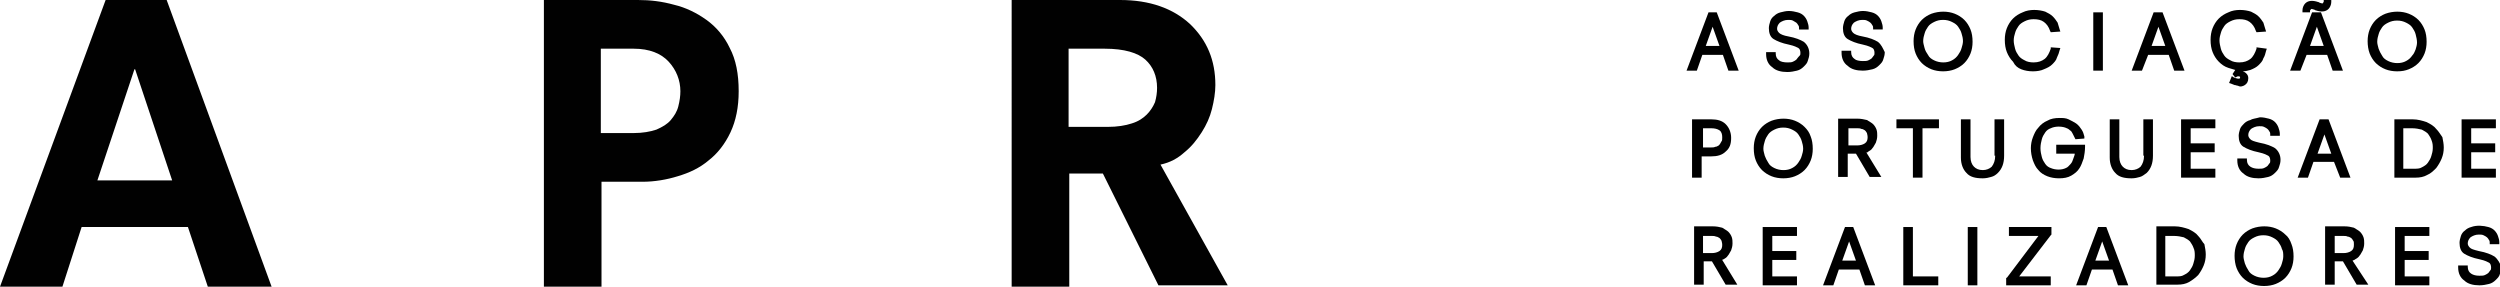 <?xml version="1.0" encoding="utf-8"?>
<!-- Generator: Adobe Illustrator 22.0.1, SVG Export Plug-In . SVG Version: 6.00 Build 0)  -->
<svg version="1.1" id="Layer_1" xmlns="http://www.w3.org/2000/svg" xmlns:xlink="http://www.w3.org/1999/xlink" x="0px" y="0px"
	 viewBox="0 0 364.5 41.8" style="enable-background:new 0 0 364.5 41.8;" xml:space="preserve">
<style type="text/css">
	.st0{fill:#FFFFFF;}
	.st1{fill:#010101;}
</style>
<rect x="286.9" y="33.1" width="1.4" height="8.5"/>
<path d="M269,33.1l-3.2,8.5h1.5l0.8-2.3h3l0.8,2.3h1.5l-3.2-8.5H269z M270.6,38h-2l1-2.8L270.6,38z"/>
<polygon points="257,41.6 262,41.6 262,40.3 258.4,40.3 258.4,37.9 261.9,37.9 261.9,36.6 258.4,36.6 258.4,34.4 262,34.4 262,33.1 
	257,33.1 "/>
<path d="M251.3,37.8c0.2-0.1,0.5-0.3,0.6-0.5c0.2-0.2,0.3-0.5,0.5-0.8c0.1-0.3,0.2-0.6,0.2-1c0-0.3,0-0.6-0.1-0.9
	c-0.1-0.3-0.3-0.6-0.5-0.8c-0.2-0.2-0.6-0.4-0.9-0.6c-0.4-0.1-0.8-0.2-1.4-0.2h-2.7v8.5h1.4v-3.4h1.2l2,3.4h1.7l-2.2-3.6
	C251,37.9,251.1,37.9,251.3,37.8z M251.1,35.7c0,0.4-0.1,0.7-0.4,0.9c-0.3,0.2-0.7,0.3-1.1,0.3h-1.3v-2.5h1.3c0.2,0,0.4,0,0.6,0.1
	c0.2,0,0.3,0.1,0.5,0.2c0.1,0.1,0.2,0.2,0.3,0.4C251,35.2,251.1,35.4,251.1,35.7z"/>
<polygon points="278.9,33.1 277.5,33.1 277.5,41.6 282.6,41.6 282.6,40.3 278.9,40.3 "/>
<polygon points="349.2,41.6 354.2,41.6 354.2,40.3 350.6,40.3 350.6,37.9 354.1,37.9 354.1,36.6 350.6,36.6 350.6,34.4 354.2,34.4 
	354.2,33.1 349.2,33.1 "/>
<path d="M343.4,37.8c0.2-0.1,0.5-0.3,0.6-0.5c0.2-0.2,0.3-0.5,0.5-0.8c0.1-0.3,0.2-0.6,0.2-1c0-0.3,0-0.6-0.1-0.9
	c-0.1-0.3-0.3-0.6-0.5-0.8c-0.2-0.2-0.6-0.4-0.9-0.6c-0.4-0.1-0.8-0.2-1.4-0.2H339v8.5h1.4v-3.4h1.2l2,3.4h1.7L343,38
	C343.2,37.9,343.3,37.9,343.4,37.8z M343.2,35.7c0,0.4-0.1,0.7-0.4,0.9c-0.3,0.2-0.7,0.3-1.1,0.3h-1.3v-2.5h1.3c0.2,0,0.4,0,0.6,0.1
	c0.2,0,0.3,0.1,0.5,0.2c0.1,0.1,0.2,0.2,0.3,0.4C343.2,35.2,343.2,35.4,343.2,35.7z"/>
<path d="M320.5,34.4c-0.3-0.4-0.8-0.7-1.4-1c-0.6-0.2-1.3-0.4-2-0.4h-2.7v8.5h3.1c0.6,0,1.2-0.1,1.7-0.4s0.9-0.6,1.3-1
	c0.3-0.4,0.6-0.9,0.8-1.4c0.2-0.5,0.3-1,0.3-1.6c0-0.5-0.1-1-0.2-1.5C321.1,35.3,320.9,34.8,320.5,34.4z M320,37.3
	c0,0.4-0.1,0.8-0.2,1.1c-0.1,0.4-0.3,0.7-0.5,1c-0.2,0.3-0.5,0.5-0.9,0.7c-0.3,0.2-0.7,0.2-1.2,0.2h-1.5v-5.9h1.3
	c0.5,0,1,0.1,1.4,0.2c0.4,0.2,0.7,0.4,0.9,0.6c0.2,0.3,0.4,0.6,0.5,0.9C320,36.5,320,36.9,320,37.3z"/>
<path d="M333.2,34.2c-0.4-0.4-0.9-0.7-1.4-0.9c-1-0.4-2.3-0.4-3.4,0c-0.5,0.2-1,0.5-1.4,0.9c-0.4,0.4-0.7,0.9-0.9,1.4
	c-0.2,0.5-0.3,1.1-0.3,1.7c0,0.6,0.1,1.3,0.3,1.8c0.2,0.5,0.5,1,0.9,1.4c0.4,0.4,0.9,0.7,1.4,0.9c0.5,0.2,1.1,0.3,1.7,0.3
	c0.6,0,1.2-0.1,1.7-0.3c0.5-0.2,1-0.5,1.4-0.9c0.4-0.4,0.7-0.9,0.9-1.4c0.2-0.5,0.3-1.1,0.3-1.7c0-0.7-0.1-1.3-0.3-1.8
	C333.9,35,333.6,34.5,333.2,34.2z M332.9,37.4c0,0.3-0.1,0.7-0.2,1c-0.1,0.4-0.3,0.7-0.5,1c-0.2,0.3-0.5,0.6-0.9,0.8
	c-0.7,0.4-1.8,0.4-2.6,0c-0.4-0.2-0.7-0.4-0.9-0.8c-0.2-0.3-0.4-0.7-0.5-1c-0.1-0.4-0.2-0.7-0.2-1c0-0.4,0.1-0.8,0.2-1.1
	c0.1-0.4,0.3-0.7,0.5-1c0.2-0.3,0.5-0.5,0.9-0.7c0.4-0.2,0.8-0.3,1.3-0.3c0.5,0,0.9,0.1,1.3,0.3c0.4,0.2,0.7,0.4,0.9,0.7
	c0.2,0.3,0.4,0.6,0.5,1C332.9,36.6,332.9,37,332.9,37.4z"/>
<path d="M305.9,33.1l-3.2,8.5h1.5l0.8-2.3h3l0.8,2.3h1.5l-3.2-8.5H305.9z M307.5,38h-2l1-2.8L307.5,38z"/>
<polygon points="292.9,34.4 297.2,34.4 292.6,40.5 292.5,40.5 292.5,41.6 299,41.6 299,40.3 294.4,40.3 299,34.3 299.1,34.2 
	299.1,33.1 292.9,33.1 "/>
<path d="M363.7,37.4c-0.5-0.3-1.2-0.6-2.3-0.8c-0.8-0.2-1.1-0.3-1.3-0.5c-0.2-0.2-0.3-0.4-0.3-0.6c0-0.3,0.1-0.6,0.4-0.9
	c0.3-0.2,0.7-0.4,1.2-0.4c0.3,0,0.5,0,0.7,0.1c0.2,0.1,0.4,0.2,0.5,0.3c0.1,0.1,0.2,0.2,0.3,0.4c0.1,0.1,0.1,0.3,0.1,0.4l0,0.2h1.4
	l0-0.3c0-0.3-0.1-0.6-0.2-0.9c-0.1-0.3-0.3-0.6-0.5-0.8c-0.2-0.2-0.5-0.4-0.9-0.5c-0.7-0.2-1.7-0.3-2.5,0c-0.4,0.1-0.7,0.3-0.9,0.5
	c-0.3,0.2-0.5,0.5-0.6,0.8c-0.1,0.3-0.2,0.7-0.2,1c0,0.7,0.2,1.3,0.7,1.6c0.5,0.3,1.2,0.6,2.2,0.8c0.9,0.2,1.2,0.4,1.4,0.5
	c0.2,0.1,0.3,0.4,0.3,0.7c0,0.2,0,0.3-0.1,0.4c-0.1,0.1-0.2,0.3-0.3,0.4c-0.1,0.1-0.3,0.2-0.5,0.3c-0.2,0.1-0.5,0.1-0.8,0.1
	c-0.5,0-0.9-0.1-1.2-0.3c-0.3-0.2-0.5-0.5-0.5-1l0-0.2h-1.4l0,0.3c0,0.8,0.3,1.5,0.9,1.9c0.5,0.5,1.3,0.7,2.2,0.7
	c0.5,0,1-0.1,1.4-0.2c0.4-0.1,0.7-0.3,1-0.6c0.3-0.3,0.5-0.5,0.6-0.9c0.1-0.3,0.2-0.6,0.2-1C364.5,38.4,364.2,37.8,363.7,37.4z"/>
<path d="M290.9,22.7c0,0.7-0.2,1.2-0.5,1.6c-0.3,0.3-0.8,0.5-1.3,0.5c-0.6,0-1-0.2-1.3-0.5c-0.3-0.3-0.5-0.8-0.5-1.4v-5.5h-1.4V23
	c0,0.9,0.3,1.7,0.8,2.2c0.5,0.6,1.3,0.8,2.4,0.8c0.4,0,0.9-0.1,1.2-0.2c0.4-0.1,0.7-0.3,1-0.6c0.6-0.6,0.9-1.4,0.9-2.5v-5.3h-1.4
	V22.7z"/>
<path d="M341.2,25.9h1.5l-3.2-8.5h-1.3l-3.2,8.5h1.5l0.8-2.3h3L341.2,25.9z M339.9,22.4h-2l1-2.8L339.9,22.4z"/>
<polygon points="363.9,24.6 360.3,24.6 360.3,22.2 363.8,22.2 363.8,20.9 360.3,20.9 360.3,18.7 363.9,18.7 363.9,17.4 358.9,17.4 
	358.9,25.9 363.9,25.9 "/>
<path d="M355.2,18.8c-0.3-0.4-0.8-0.7-1.4-1c-0.6-0.2-1.3-0.4-2-0.4h-2.7v8.5h3.1c0.6,0,1.2-0.1,1.7-0.4c0.5-0.2,0.9-0.6,1.3-1
	c0.3-0.4,0.6-0.9,0.8-1.4c0.2-0.5,0.3-1,0.3-1.6c0-0.5-0.1-1-0.2-1.5C355.8,19.6,355.6,19.2,355.2,18.8z M354.7,21.6
	c0,0.4-0.1,0.8-0.2,1.1c-0.1,0.4-0.3,0.7-0.5,1c-0.2,0.3-0.5,0.5-0.9,0.7c-0.3,0.2-0.7,0.2-1.2,0.2h-1.5v-5.9h1.3
	c0.5,0,1,0.1,1.4,0.2c0.4,0.2,0.7,0.4,0.9,0.6c0.2,0.3,0.4,0.6,0.5,0.9C354.7,20.9,354.7,21.2,354.7,21.6z"/>
<path d="M249.5,22.8c0.9,0,1.6-0.2,2.1-0.7c0.6-0.5,0.8-1.1,0.8-2c0-0.8-0.3-1.5-0.8-2c-0.5-0.5-1.2-0.7-2.1-0.7h-2.8v8.5h1.4v-3.1
	H249.5z M250.6,21.2c-0.2,0.1-0.3,0.2-0.5,0.2c-0.2,0.1-0.4,0.1-0.7,0.1h-1.1v-2.8h1.2c0.5,0,0.9,0.1,1.2,0.3c0.3,0.2,0.4,0.6,0.4,1
	c0,0.3,0,0.5-0.1,0.6C250.8,21,250.7,21.1,250.6,21.2z"/>
<path d="M328.1,17.5c-0.4,0.1-0.7,0.3-0.9,0.5s-0.5,0.5-0.6,0.8c-0.1,0.3-0.2,0.7-0.2,1c0,0.7,0.2,1.3,0.7,1.6
	c0.5,0.3,1.2,0.6,2.2,0.8c0.9,0.2,1.2,0.4,1.4,0.5c0.2,0.1,0.3,0.4,0.3,0.7c0,0.2,0,0.3-0.1,0.4c-0.1,0.1-0.2,0.3-0.3,0.4
	c-0.1,0.1-0.3,0.2-0.5,0.3c-0.2,0.1-0.5,0.1-0.8,0.1c-0.5,0-0.9-0.1-1.2-0.3c-0.3-0.2-0.5-0.5-0.5-1l0-0.2h-1.4l0,0.3
	c0,0.8,0.3,1.5,0.9,1.9c0.5,0.5,1.3,0.7,2.2,0.7c0.5,0,1-0.1,1.4-0.2c0.4-0.1,0.7-0.3,1-0.6c0.3-0.3,0.5-0.5,0.6-0.9
	c0.1-0.3,0.2-0.6,0.2-1c0-0.7-0.3-1.3-0.8-1.7c-0.5-0.3-1.2-0.6-2.3-0.8c-0.8-0.2-1.1-0.3-1.3-0.5c-0.2-0.2-0.3-0.4-0.3-0.6
	c0-0.3,0.1-0.6,0.4-0.9c0.3-0.2,0.7-0.4,1.2-0.4c0.3,0,0.5,0,0.7,0.1c0.2,0.1,0.4,0.2,0.5,0.3c0.1,0.1,0.2,0.2,0.3,0.4
	c0.1,0.1,0.1,0.3,0.1,0.4l0,0.2h1.4l0-0.3c0-0.3-0.1-0.6-0.2-0.9c-0.1-0.3-0.3-0.6-0.5-0.8c-0.2-0.2-0.5-0.4-0.9-0.5
	c-0.4-0.1-0.8-0.2-1.3-0.2C328.8,17.3,328.4,17.3,328.1,17.5z"/>
<path d="M312.6,22.7c0,0.7-0.2,1.2-0.5,1.6c-0.3,0.3-0.8,0.5-1.3,0.5c-0.6,0-1-0.2-1.3-0.5c-0.3-0.3-0.5-0.8-0.5-1.4v-5.5h-1.4V23
	c0,0.9,0.3,1.7,0.8,2.2c0.5,0.6,1.3,0.8,2.4,0.8c0.4,0,0.9-0.1,1.2-0.2c0.4-0.1,0.7-0.4,1-0.6c0.6-0.6,0.9-1.4,0.9-2.5v-5.3h-1.4
	V22.7z"/>
<polygon points="276.5,18.7 278.9,18.7 278.9,25.9 280.3,25.9 280.3,18.7 282.7,18.7 282.7,17.4 276.5,17.4 "/>
<path d="M303.8,23.1c0.1-0.5,0.2-1.1,0.2-1.7l0-0.3h-4.2v1.3h2.7c0,0.2-0.1,0.4-0.2,0.7c-0.1,0.3-0.2,0.6-0.4,0.8
	c-0.2,0.2-0.4,0.5-0.7,0.6c-0.6,0.3-1.5,0.3-2.2,0c-0.3-0.1-0.6-0.3-0.8-0.6c-0.2-0.3-0.4-0.6-0.5-1c-0.1-0.4-0.2-0.8-0.2-1.3
	c0-0.5,0.1-0.9,0.2-1.3c0.1-0.4,0.3-0.7,0.5-1c0.2-0.3,0.5-0.5,0.8-0.6c0.6-0.3,1.5-0.3,2.1-0.1c0.3,0.1,0.5,0.2,0.7,0.4
	c0.2,0.1,0.3,0.3,0.4,0.5c0.1,0.2,0.2,0.4,0.3,0.6l0.1,0.2l1.3-0.1l0-0.3c-0.1-0.4-0.2-0.7-0.4-1c-0.2-0.3-0.4-0.6-0.8-0.9
	c-0.3-0.2-0.7-0.4-1.1-0.6s-0.9-0.2-1.3-0.2c-0.7,0-1.3,0.1-1.8,0.4c-0.5,0.2-1,0.6-1.3,1c-0.4,0.4-0.6,0.9-0.8,1.4
	c-0.2,0.5-0.3,1.1-0.3,1.6c0,0.6,0.1,1.2,0.3,1.8c0.2,0.5,0.4,1,0.8,1.4c0.3,0.4,0.8,0.7,1.3,0.9c0.5,0.2,1.1,0.3,1.7,0.3
	c0.7,0,1.3-0.1,1.8-0.4c0.5-0.3,0.9-0.6,1.2-1.1C303.4,24.2,303.6,23.7,303.8,23.1z"/>
<path d="M272.4,22.1c0.2-0.1,0.5-0.3,0.6-0.5c0.2-0.2,0.3-0.5,0.5-0.8c0.1-0.3,0.2-0.6,0.2-1c0-0.3,0-0.6-0.1-0.9
	c-0.1-0.3-0.3-0.6-0.5-0.8c-0.2-0.2-0.6-0.4-0.9-0.6c-0.4-0.1-0.9-0.2-1.4-0.2H268v8.5h1.4v-3.4h1.2l2,3.4h1.7l-2.2-3.6
	C272.2,22.3,272.3,22.2,272.4,22.1z M272.3,20c0,0.4-0.1,0.7-0.4,0.9c-0.3,0.2-0.7,0.3-1.1,0.3h-1.3v-2.5h1.3c0.2,0,0.4,0,0.6,0.1
	c0.2,0,0.3,0.1,0.5,0.2c0.1,0.1,0.2,0.2,0.3,0.4C272.2,19.5,272.3,19.7,272.3,20z"/>
<polygon points="318,25.9 323,25.9 323,24.6 319.4,24.6 319.4,22.2 322.9,22.2 322.9,20.9 319.4,20.9 319.4,18.7 323,18.7 323,17.4 
	318,17.4 "/>
<path d="M263.1,18.5c-0.4-0.4-0.9-0.7-1.4-0.9c-1-0.4-2.3-0.4-3.4,0c-0.5,0.2-1,0.5-1.4,0.9c-0.4,0.4-0.7,0.9-0.9,1.4
	c-0.2,0.5-0.3,1.1-0.3,1.7c0,0.7,0.1,1.3,0.3,1.8c0.2,0.5,0.5,1,0.9,1.4c0.4,0.4,0.9,0.7,1.4,0.9c0.5,0.2,1.1,0.3,1.7,0.3
	c0.6,0,1.2-0.1,1.7-0.3c0.5-0.2,1-0.5,1.4-0.9c0.4-0.4,0.7-0.9,0.9-1.4c0.2-0.5,0.3-1.1,0.3-1.7c0-0.7-0.1-1.3-0.3-1.8
	C263.8,19.3,263.5,18.9,263.1,18.5z M262.9,21.7c0,0.3-0.1,0.7-0.2,1c-0.1,0.4-0.3,0.7-0.5,1c-0.2,0.3-0.5,0.6-0.9,0.8
	c-0.7,0.4-1.8,0.4-2.6,0c-0.4-0.2-0.7-0.4-0.9-0.8c-0.2-0.3-0.4-0.7-0.5-1c-0.1-0.4-0.2-0.7-0.2-1c0-0.4,0.1-0.8,0.2-1.1
	c0.1-0.4,0.3-0.7,0.5-1c0.2-0.3,0.5-0.5,0.9-0.7s0.8-0.3,1.3-0.3s0.9,0.1,1.3,0.3c0.4,0.2,0.7,0.4,0.9,0.7c0.2,0.3,0.4,0.6,0.5,1
	C262.8,20.9,262.9,21.3,262.9,21.7z"/>
<path d="M336.8,1.6c0-0.1,0-0.1,0.1-0.2c0,0,0.1-0.1,0.1-0.1c0,0,0.1,0,0.4,0.1c0.1,0,0.1,0.1,0.2,0.1c0.9,0.3,1.5,0.2,1.9-0.2
	c0.2-0.2,0.4-0.6,0.4-1l0-0.3h-1.1l0,0.2c0,0.1,0,0.1-0.1,0.2c0,0,0,0.1-0.1,0.1c0,0-0.1,0-0.4-0.1c-0.1-0.1-0.2-0.1-0.2-0.1
	c-0.9-0.3-1.5-0.2-1.9,0.2c-0.2,0.2-0.4,0.6-0.4,1l0,0.3h1.1L336.8,1.6z"/>
<path d="M336.3,8h3l0.8,2.3h1.5l-3.2-8.5h-1.3l-3.2,8.5h1.5L336.3,8z M336.8,6.7l1-2.8l1,2.8H336.8z"/>
<path d="M313.2,8h3l0.8,2.3h1.5l-3.2-8.5h-1.3l-3.2,8.5h1.5L313.2,8z M313.7,6.7l1-2.8l1,2.8H313.7z"/>
<path d="M287.3,7.8c0.2-0.5,0.3-1.1,0.3-1.7c0-0.7-0.1-1.3-0.3-1.8c-0.2-0.5-0.5-1-0.9-1.4c-0.4-0.4-0.9-0.7-1.4-0.9
	c-1-0.4-2.3-0.4-3.4,0c-0.5,0.2-1,0.5-1.4,0.9c-0.4,0.4-0.7,0.9-0.9,1.4C279.1,4.8,279,5.4,279,6c0,0.7,0.1,1.3,0.3,1.8
	c0.2,0.5,0.5,1,0.9,1.4c0.4,0.4,0.9,0.7,1.4,0.9c0.5,0.2,1.1,0.3,1.7,0.3c0.6,0,1.2-0.1,1.7-0.3c0.5-0.2,1-0.5,1.4-0.9
	C286.8,8.8,287.1,8.3,287.3,7.8z M286.2,6c0,0.3-0.1,0.7-0.2,1c-0.1,0.4-0.3,0.7-0.5,1c-0.2,0.3-0.5,0.6-0.9,0.8
	c-0.7,0.4-1.8,0.4-2.6,0c-0.4-0.2-0.7-0.4-0.9-0.8c-0.2-0.3-0.4-0.6-0.5-1c-0.1-0.4-0.2-0.7-0.2-1c0-0.4,0.1-0.8,0.2-1.1
	c0.1-0.4,0.3-0.7,0.5-1c0.2-0.3,0.5-0.5,0.9-0.7c0.4-0.2,0.8-0.3,1.3-0.3c0.5,0,0.9,0.1,1.3,0.3c0.4,0.2,0.7,0.4,0.9,0.7
	c0.2,0.3,0.4,0.6,0.5,1C286.1,5.2,286.2,5.6,286.2,6z"/>
<path d="M327.3,12.4c0.3-0.2,0.5-0.5,0.5-1c0-0.3-0.1-0.5-0.3-0.7c-0.2-0.2-0.3-0.2-0.5-0.3c0.4,0,0.7-0.1,1.1-0.2
	c0.5-0.2,0.9-0.4,1.2-0.7c0.3-0.3,0.6-0.6,0.7-1c0.2-0.3,0.3-0.7,0.4-1.1l0.1-0.3L329,6.9L329,7.1c-0.2,0.6-0.5,1.2-0.9,1.5
	c-0.4,0.3-0.9,0.5-1.6,0.5c-0.5,0-1-0.1-1.3-0.3c-0.4-0.2-0.7-0.4-0.9-0.7c-0.2-0.3-0.4-0.6-0.5-1c-0.1-0.4-0.2-0.8-0.2-1.2
	c0-0.4,0.1-0.8,0.2-1.1c0.1-0.4,0.3-0.7,0.5-1c0.2-0.3,0.5-0.5,0.9-0.7c0.4-0.2,0.8-0.3,1.3-0.3c0.6,0,1.1,0.1,1.5,0.4
	c0.4,0.3,0.7,0.7,0.9,1.3l0.1,0.2l1.4-0.1l-0.1-0.3c-0.1-0.3-0.2-0.7-0.3-1c-0.2-0.3-0.4-0.6-0.7-0.9c-0.3-0.3-0.7-0.5-1.1-0.7
	c-0.9-0.3-2.3-0.4-3.3,0.1c-0.5,0.2-1,0.5-1.4,0.9c-0.4,0.4-0.7,0.9-0.9,1.4c-0.2,0.5-0.3,1.1-0.3,1.7c0,0.7,0.1,1.3,0.3,1.8
	c0.2,0.5,0.5,1,0.9,1.4c0.4,0.4,0.8,0.7,1.4,0.9c0.3,0.1,0.7,0.2,1,0.3l-0.4,0.6l0.4,0.5l0.2-0.1c0.1-0.1,0.4-0.1,0.5,0
	c0,0,0,0.1,0,0.1c0,0.1,0,0.1,0,0.1c-0.1,0.1-0.3,0.1-0.6,0c-0.1,0-0.2-0.1-0.3-0.1l-0.3-0.2l-0.4,1l0.3,0.1
	c0.2,0.1,0.3,0.1,0.5,0.2c0.2,0,0.3,0.1,0.5,0.1C326.6,12.7,327,12.6,327.3,12.4z"/>
<path d="M351.2,10.1c0.5-0.2,1-0.5,1.4-0.9s0.7-0.9,0.9-1.4c0.2-0.5,0.3-1.1,0.3-1.7c0-0.7-0.1-1.3-0.3-1.8c-0.2-0.5-0.5-1-0.9-1.4
	c-0.4-0.4-0.9-0.7-1.4-0.9c-1-0.4-2.3-0.4-3.4,0c-0.5,0.2-1,0.5-1.4,0.9s-0.7,0.9-0.9,1.4v0c-0.2,0.5-0.3,1.1-0.3,1.7
	c0,0.6,0.1,1.3,0.3,1.8c0.2,0.5,0.5,1,0.9,1.4c0.4,0.4,0.9,0.7,1.4,0.9c0.5,0.2,1.1,0.3,1.7,0.3C350.2,10.4,350.7,10.3,351.2,10.1z
	 M351.7,8.1c-0.2,0.3-0.5,0.6-0.9,0.8c-0.7,0.4-1.8,0.4-2.6,0c-0.4-0.2-0.7-0.4-0.9-0.8c-0.2-0.3-0.4-0.7-0.5-1
	c-0.1-0.4-0.2-0.7-0.2-1c0-0.4,0.1-0.8,0.2-1.1c0.1-0.4,0.3-0.7,0.5-1c0.2-0.3,0.5-0.5,0.9-0.7c0.4-0.2,0.8-0.3,1.3-0.3
	c0.5,0,0.9,0.1,1.3,0.3c0.4,0.2,0.7,0.4,0.9,0.7c0.2,0.3,0.4,0.6,0.5,1c0.1,0.4,0.2,0.8,0.2,1.2c0,0.3-0.1,0.7-0.2,1
	C352.1,7.4,352,7.8,351.7,8.1z"/>
<path d="M294.7,10.1c0.5,0.2,1.1,0.3,1.7,0.3c0.6,0,1.2-0.1,1.6-0.3c0.5-0.2,0.9-0.4,1.2-0.7c0.3-0.3,0.6-0.6,0.7-1
	c0.2-0.4,0.3-0.7,0.4-1.1l0.1-0.3L299,6.9L299,7.1c-0.2,0.6-0.5,1.2-0.9,1.5c-0.4,0.3-0.9,0.5-1.6,0.5c-0.5,0-1-0.1-1.3-0.3
	c-0.4-0.2-0.7-0.4-0.9-0.7c-0.2-0.3-0.4-0.6-0.5-1c-0.1-0.4-0.2-0.8-0.2-1.2c0-0.4,0.1-0.8,0.2-1.1c0.1-0.4,0.3-0.7,0.5-1
	c0.2-0.3,0.5-0.5,0.9-0.7c0.4-0.2,0.8-0.3,1.3-0.3c0.6,0,1.1,0.1,1.5,0.4c0.4,0.3,0.7,0.7,0.9,1.3l0.1,0.2l1.4-0.1l-0.1-0.3
	c-0.1-0.3-0.2-0.7-0.3-1c-0.2-0.3-0.4-0.6-0.7-0.9c-0.3-0.3-0.7-0.5-1.1-0.7c-0.9-0.3-2.3-0.4-3.3,0.1c-0.5,0.2-1,0.5-1.4,0.9
	c-0.4,0.4-0.7,0.9-0.9,1.4c-0.2,0.5-0.3,1.1-0.3,1.7c0,0.7,0.1,1.3,0.3,1.8c0.2,0.5,0.5,1,0.9,1.4C293.8,9.6,294.2,9.9,294.7,10.1z"
	/>
<path d="M273.8,6.1c-0.5-0.3-1.2-0.6-2.3-0.8c-0.6-0.1-1.1-0.3-1.3-0.5c-0.2-0.2-0.3-0.4-0.3-0.6c0-0.3,0.1-0.6,0.4-0.9
	c0.3-0.2,0.7-0.4,1.2-0.4c0.3,0,0.5,0,0.7,0.1c0.2,0.1,0.4,0.2,0.5,0.3c0.1,0.1,0.2,0.2,0.3,0.4c0.1,0.1,0.1,0.3,0.1,0.4l0,0.2h1.4
	l0-0.3c0-0.3-0.1-0.6-0.2-0.9c-0.1-0.3-0.3-0.6-0.5-0.8c-0.2-0.2-0.5-0.4-0.9-0.5c-0.4-0.1-0.8-0.2-1.3-0.2c-0.4,0-0.8,0.1-1.2,0.2
	c-0.4,0.1-0.7,0.3-0.9,0.5c-0.3,0.2-0.5,0.5-0.6,0.8c-0.1,0.3-0.2,0.7-0.2,1c0,0.7,0.2,1.3,0.7,1.6c0.5,0.3,1.2,0.6,2.2,0.8
	c0.9,0.2,1.2,0.4,1.4,0.5c0.2,0.1,0.3,0.4,0.3,0.7c0,0.2,0,0.3-0.1,0.4c-0.1,0.1-0.2,0.3-0.3,0.4c-0.1,0.1-0.3,0.2-0.5,0.3
	c-0.2,0.1-0.5,0.1-0.8,0.1c-0.5,0-1-0.1-1.2-0.3c-0.3-0.2-0.5-0.5-0.5-1l0-0.2h-1.4l0,0.3c0,0.8,0.3,1.5,0.9,1.9
	c0.5,0.5,1.3,0.7,2.2,0.7c0.5,0,1-0.1,1.4-0.2c0.4-0.1,0.7-0.3,1-0.6c0.3-0.3,0.5-0.5,0.6-0.9c0.1-0.3,0.2-0.6,0.2-1
	C274.5,7,274.3,6.5,273.8,6.1z"/>
<path d="M261.9,8.7c-0.1,0.1-0.3,0.2-0.5,0.3c-0.2,0.1-0.5,0.1-0.8,0.1c-0.5,0-1-0.1-1.2-0.3c-0.3-0.2-0.5-0.5-0.5-1l0-0.2h-1.4
	l0,0.3c0,0.8,0.3,1.5,0.9,1.9c0.5,0.5,1.3,0.7,2.2,0.7c0.5,0,1-0.1,1.4-0.2c0.4-0.1,0.7-0.3,1-0.6c0.3-0.3,0.5-0.5,0.6-0.9
	c0.1-0.3,0.2-0.6,0.2-1c0-0.7-0.3-1.3-0.8-1.7c-0.5-0.3-1.2-0.6-2.3-0.8c-0.6-0.1-1.1-0.3-1.3-0.5c-0.2-0.2-0.3-0.4-0.3-0.6
	c0-0.3,0.1-0.6,0.4-0.9c0.3-0.2,0.7-0.4,1.2-0.4c0.3,0,0.5,0,0.7,0.1c0.2,0.1,0.3,0.2,0.5,0.3c0.1,0.1,0.2,0.2,0.3,0.4
	c0.1,0.1,0.1,0.3,0.1,0.4l0,0.2h1.4l0-0.3c0-0.3-0.1-0.6-0.2-0.9c-0.1-0.3-0.3-0.6-0.5-0.8c-0.2-0.2-0.5-0.4-0.9-0.5
	c-0.4-0.1-0.8-0.2-1.3-0.2c-0.4,0-0.8,0.1-1.2,0.2c-0.4,0.1-0.7,0.3-0.9,0.5c-0.3,0.2-0.5,0.5-0.6,0.8c-0.1,0.3-0.2,0.7-0.2,1
	c0,0.7,0.2,1.3,0.7,1.6c0.5,0.3,1.2,0.6,2.2,0.8c0.9,0.2,1.2,0.4,1.4,0.5c0.2,0.1,0.3,0.4,0.3,0.7c0,0.2,0,0.3-0.1,0.4
	C262.1,8.4,262,8.6,261.9,8.7z"/>
<rect x="305.2" y="1.8" width="1.4" height="8.5"/>
<path d="M249.1,1.8l-3.2,8.5h1.5l0.8-2.3h3l0.8,2.3h1.5l-3.2-8.5H249.1z M250.7,6.7h-2l1-2.8L250.7,6.7z"/>
<path class="st1" d="M161.5,18.5c1.4,0,2.6-0.2,3.5-0.5c1-0.3,1.7-0.8,2.2-1.3c0.5-0.5,0.9-1.1,1.2-1.8c0.2-0.7,0.3-1.4,0.3-2.1
	c0-1.7-0.6-3.1-1.7-4.1c-1.1-1-3.1-1.6-5.9-1.6h-5.3v11.4H161.5z M160.8,25.3h-4.9v16.5h-8.4V0h15.8c4.3,0,7.7,1.2,10.2,3.5
	c2.5,2.4,3.7,5.3,3.7,8.9c0,1.1-0.2,2.3-0.5,3.5c-0.3,1.2-0.8,2.3-1.5,3.4c-0.7,1.1-1.5,2.1-2.5,2.9c-1,0.9-2.1,1.5-3.5,1.8
	l9.8,17.6h-10.1L160.8,25.3z"/>
<path class="st1" d="M79.2,0H93c1.8,0,3.5,0.2,5.3,0.7c1.7,0.4,3.3,1.2,4.7,2.2c1.4,1,2.6,2.4,3.4,4.1c0.9,1.7,1.3,3.8,1.3,6.3
	c0,2.3-0.4,4.3-1.2,6c-0.8,1.7-1.9,3.1-3.2,4.1c-1.3,1.1-2.8,1.8-4.5,2.3c-1.6,0.5-3.4,0.8-5.1,0.8h-6v15.3h-8.4V0z M92.4,19.4
	c1.3,0,2.4-0.2,3.3-0.5c0.9-0.4,1.6-0.8,2.1-1.4c0.5-0.6,0.9-1.2,1.1-2s0.3-1.5,0.3-2.2c0-1.6-0.6-3.1-1.7-4.3
	c-1.1-1.2-2.8-1.9-5.1-1.9h-4.8v12.3H92.4z"/>
<path class="st1" d="M19.6,10.1h0.1l5.4,16.2H14.2L19.6,10.1z M15.4,0L0,41.8h9.1l2.8-8.7h15.5l2.9,8.7h9.3L24.3,0H15.4z"/>
</svg>
